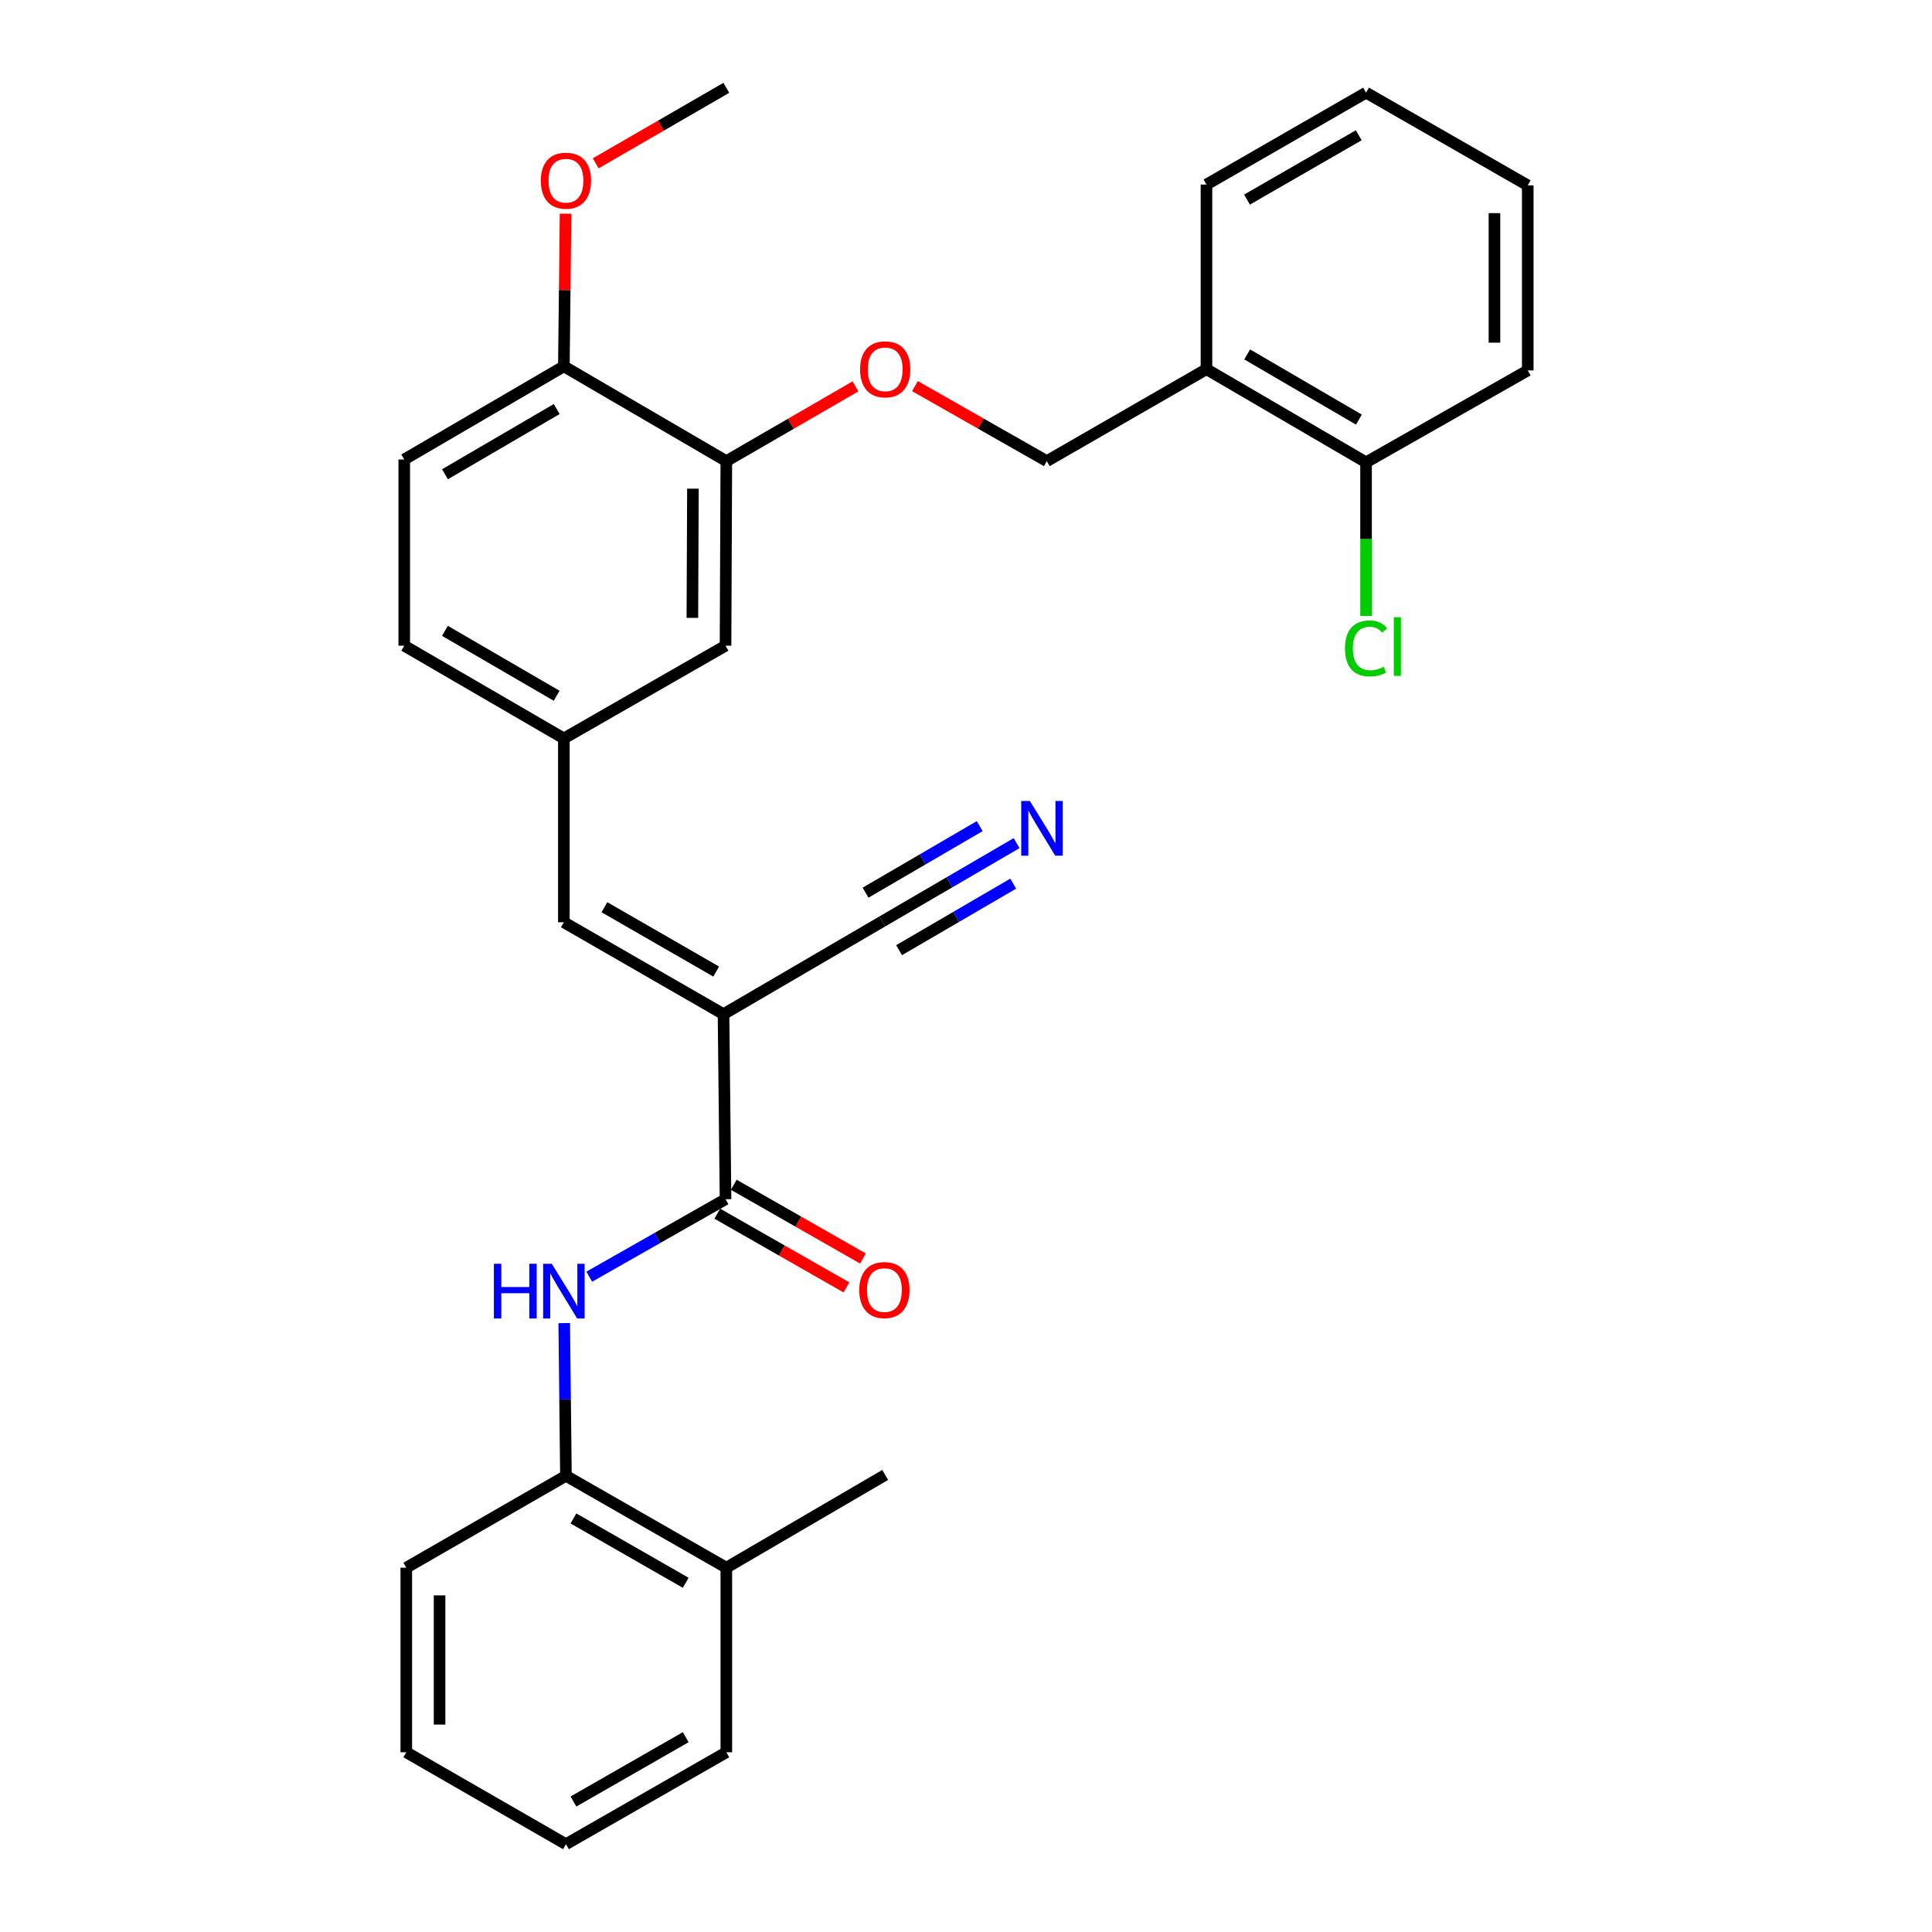 <?xml version='1.0' encoding='iso-8859-1'?>
<svg version='1.1' baseProfile='full'
              xmlns='http://www.w3.org/2000/svg'
                      xmlns:rdkit='http://www.rdkit.org/xml'
                      xmlns:xlink='http://www.w3.org/1999/xlink'
                  xml:space='preserve'
width='1000px' height='1000px' viewBox='0 0 1000 1000'>
<!-- END OF HEADER -->
<rect style='opacity:1.0;fill:#FFFFFF;stroke:none' width='1000' height='1000' x='0' y='0'> </rect>
<path class='bond-0' d='M 374.492,524.939 L 375.535,620.713' style='fill:none;fill-rule:evenodd;stroke:#000000;stroke-width:6px;stroke-linecap:butt;stroke-linejoin:miter;stroke-opacity:1' />
<path class='bond-2' d='M 374.492,524.939 L 291.857,477.367' style='fill:none;fill-rule:evenodd;stroke:#000000;stroke-width:6px;stroke-linecap:butt;stroke-linejoin:miter;stroke-opacity:1' />
<path class='bond-2' d='M 370.691,502.875 L 312.847,469.575' style='fill:none;fill-rule:evenodd;stroke:#000000;stroke-width:6px;stroke-linecap:butt;stroke-linejoin:miter;stroke-opacity:1' />
<path class='bond-3' d='M 374.492,524.939 L 456.687,476.927' style='fill:none;fill-rule:evenodd;stroke:#000000;stroke-width:6px;stroke-linecap:butt;stroke-linejoin:miter;stroke-opacity:1' />
<path class='bond-1' d='M 375.535,620.713 L 340.27,640.762' style='fill:none;fill-rule:evenodd;stroke:#000000;stroke-width:6px;stroke-linecap:butt;stroke-linejoin:miter;stroke-opacity:1' />
<path class='bond-1' d='M 340.27,640.762 L 305.004,660.811' style='fill:none;fill-rule:evenodd;stroke:#0000FF;stroke-width:6px;stroke-linecap:butt;stroke-linejoin:miter;stroke-opacity:1' />
<path class='bond-10' d='M 371.265,628.193 L 404.694,647.277' style='fill:none;fill-rule:evenodd;stroke:#000000;stroke-width:6px;stroke-linecap:butt;stroke-linejoin:miter;stroke-opacity:1' />
<path class='bond-10' d='M 404.694,647.277 L 438.122,666.36' style='fill:none;fill-rule:evenodd;stroke:#FF0000;stroke-width:6px;stroke-linecap:butt;stroke-linejoin:miter;stroke-opacity:1' />
<path class='bond-10' d='M 379.805,613.233 L 413.234,632.317' style='fill:none;fill-rule:evenodd;stroke:#000000;stroke-width:6px;stroke-linecap:butt;stroke-linejoin:miter;stroke-opacity:1' />
<path class='bond-10' d='M 413.234,632.317 L 446.662,651.401' style='fill:none;fill-rule:evenodd;stroke:#FF0000;stroke-width:6px;stroke-linecap:butt;stroke-linejoin:miter;stroke-opacity:1' />
<path class='bond-6' d='M 292.043,684.834 L 292.486,724.351' style='fill:none;fill-rule:evenodd;stroke:#0000FF;stroke-width:6px;stroke-linecap:butt;stroke-linejoin:miter;stroke-opacity:1' />
<path class='bond-6' d='M 292.486,724.351 L 292.929,763.868' style='fill:none;fill-rule:evenodd;stroke:#000000;stroke-width:6px;stroke-linecap:butt;stroke-linejoin:miter;stroke-opacity:1' />
<path class='bond-8' d='M 291.857,477.367 L 291.857,382.215' style='fill:none;fill-rule:evenodd;stroke:#000000;stroke-width:6px;stroke-linecap:butt;stroke-linejoin:miter;stroke-opacity:1' />
<path class='bond-4' d='M 456.687,476.927 L 491.439,456.668' style='fill:none;fill-rule:evenodd;stroke:#000000;stroke-width:6px;stroke-linecap:butt;stroke-linejoin:miter;stroke-opacity:1' />
<path class='bond-4' d='M 491.439,456.668 L 526.191,436.408' style='fill:none;fill-rule:evenodd;stroke:#0000FF;stroke-width:6px;stroke-linecap:butt;stroke-linejoin:miter;stroke-opacity:1' />
<path class='bond-4' d='M 465.363,491.809 L 494.902,474.588' style='fill:none;fill-rule:evenodd;stroke:#000000;stroke-width:6px;stroke-linecap:butt;stroke-linejoin:miter;stroke-opacity:1' />
<path class='bond-4' d='M 494.902,474.588 L 524.441,457.368' style='fill:none;fill-rule:evenodd;stroke:#0000FF;stroke-width:6px;stroke-linecap:butt;stroke-linejoin:miter;stroke-opacity:1' />
<path class='bond-4' d='M 448.012,462.046 L 477.551,444.825' style='fill:none;fill-rule:evenodd;stroke:#000000;stroke-width:6px;stroke-linecap:butt;stroke-linejoin:miter;stroke-opacity:1' />
<path class='bond-4' d='M 477.551,444.825 L 507.09,427.605' style='fill:none;fill-rule:evenodd;stroke:#0000FF;stroke-width:6px;stroke-linecap:butt;stroke-linejoin:miter;stroke-opacity:1' />
<path class='bond-5' d='M 375.947,238.678 L 375.535,334.213' style='fill:none;fill-rule:evenodd;stroke:#000000;stroke-width:6px;stroke-linecap:butt;stroke-linejoin:miter;stroke-opacity:1' />
<path class='bond-5' d='M 358.66,252.934 L 358.372,319.809' style='fill:none;fill-rule:evenodd;stroke:#000000;stroke-width:6px;stroke-linecap:butt;stroke-linejoin:miter;stroke-opacity:1' />
<path class='bond-9' d='M 375.947,238.678 L 409.371,219.332' style='fill:none;fill-rule:evenodd;stroke:#000000;stroke-width:6px;stroke-linecap:butt;stroke-linejoin:miter;stroke-opacity:1' />
<path class='bond-9' d='M 409.371,219.332 L 442.795,199.986' style='fill:none;fill-rule:evenodd;stroke:#FF0000;stroke-width:6px;stroke-linecap:butt;stroke-linejoin:miter;stroke-opacity:1' />
<path class='bond-30' d='M 375.947,238.678 L 291.857,189.614' style='fill:none;fill-rule:evenodd;stroke:#000000;stroke-width:6px;stroke-linecap:butt;stroke-linejoin:miter;stroke-opacity:1' />
<path class='bond-15' d='M 292.929,763.868 L 375.947,811.439' style='fill:none;fill-rule:evenodd;stroke:#000000;stroke-width:6px;stroke-linecap:butt;stroke-linejoin:miter;stroke-opacity:1' />
<path class='bond-15' d='M 296.817,785.949 L 354.93,819.249' style='fill:none;fill-rule:evenodd;stroke:#000000;stroke-width:6px;stroke-linecap:butt;stroke-linejoin:miter;stroke-opacity:1' />
<path class='bond-21' d='M 292.929,763.868 L 210.294,811.439' style='fill:none;fill-rule:evenodd;stroke:#000000;stroke-width:6px;stroke-linecap:butt;stroke-linejoin:miter;stroke-opacity:1' />
<path class='bond-7' d='M 624.465,191.087 L 541.83,238.678' style='fill:none;fill-rule:evenodd;stroke:#000000;stroke-width:6px;stroke-linecap:butt;stroke-linejoin:miter;stroke-opacity:1' />
<path class='bond-14' d='M 624.465,191.087 L 707.071,239.3' style='fill:none;fill-rule:evenodd;stroke:#000000;stroke-width:6px;stroke-linecap:butt;stroke-linejoin:miter;stroke-opacity:1' />
<path class='bond-14' d='M 645.538,183.442 L 703.363,217.191' style='fill:none;fill-rule:evenodd;stroke:#000000;stroke-width:6px;stroke-linecap:butt;stroke-linejoin:miter;stroke-opacity:1' />
<path class='bond-20' d='M 624.465,191.087 L 624.465,95.524' style='fill:none;fill-rule:evenodd;stroke:#000000;stroke-width:6px;stroke-linecap:butt;stroke-linejoin:miter;stroke-opacity:1' />
<path class='bond-11' d='M 291.857,382.215 L 375.535,334.213' style='fill:none;fill-rule:evenodd;stroke:#000000;stroke-width:6px;stroke-linecap:butt;stroke-linejoin:miter;stroke-opacity:1' />
<path class='bond-17' d='M 291.857,382.215 L 209.241,334.213' style='fill:none;fill-rule:evenodd;stroke:#000000;stroke-width:6px;stroke-linecap:butt;stroke-linejoin:miter;stroke-opacity:1' />
<path class='bond-17' d='M 288.119,360.121 L 230.288,326.519' style='fill:none;fill-rule:evenodd;stroke:#000000;stroke-width:6px;stroke-linecap:butt;stroke-linejoin:miter;stroke-opacity:1' />
<path class='bond-13' d='M 473.577,199.851 L 507.703,219.265' style='fill:none;fill-rule:evenodd;stroke:#FF0000;stroke-width:6px;stroke-linecap:butt;stroke-linejoin:miter;stroke-opacity:1' />
<path class='bond-13' d='M 507.703,219.265 L 541.83,238.678' style='fill:none;fill-rule:evenodd;stroke:#000000;stroke-width:6px;stroke-linecap:butt;stroke-linejoin:miter;stroke-opacity:1' />
<path class='bond-12' d='M 291.857,189.614 L 209.241,237.826' style='fill:none;fill-rule:evenodd;stroke:#000000;stroke-width:6px;stroke-linecap:butt;stroke-linejoin:miter;stroke-opacity:1' />
<path class='bond-12' d='M 288.147,211.723 L 230.316,245.472' style='fill:none;fill-rule:evenodd;stroke:#000000;stroke-width:6px;stroke-linecap:butt;stroke-linejoin:miter;stroke-opacity:1' />
<path class='bond-19' d='M 291.857,189.614 L 292.298,150.113' style='fill:none;fill-rule:evenodd;stroke:#000000;stroke-width:6px;stroke-linecap:butt;stroke-linejoin:miter;stroke-opacity:1' />
<path class='bond-19' d='M 292.298,150.113 L 292.738,110.611' style='fill:none;fill-rule:evenodd;stroke:#FF0000;stroke-width:6px;stroke-linecap:butt;stroke-linejoin:miter;stroke-opacity:1' />
<path class='bond-18' d='M 707.071,239.3 L 707.071,279.05' style='fill:none;fill-rule:evenodd;stroke:#000000;stroke-width:6px;stroke-linecap:butt;stroke-linejoin:miter;stroke-opacity:1' />
<path class='bond-18' d='M 707.071,279.05 L 707.071,318.8' style='fill:none;fill-rule:evenodd;stroke:#00CC00;stroke-width:6px;stroke-linecap:butt;stroke-linejoin:miter;stroke-opacity:1' />
<path class='bond-23' d='M 707.071,239.3 L 790.759,191.729' style='fill:none;fill-rule:evenodd;stroke:#000000;stroke-width:6px;stroke-linecap:butt;stroke-linejoin:miter;stroke-opacity:1' />
<path class='bond-22' d='M 375.947,811.439 L 458.17,763.427' style='fill:none;fill-rule:evenodd;stroke:#000000;stroke-width:6px;stroke-linecap:butt;stroke-linejoin:miter;stroke-opacity:1' />
<path class='bond-24' d='M 375.947,811.439 L 375.947,906.974' style='fill:none;fill-rule:evenodd;stroke:#000000;stroke-width:6px;stroke-linecap:butt;stroke-linejoin:miter;stroke-opacity:1' />
<path class='bond-16' d='M 209.241,237.826 L 209.241,334.213' style='fill:none;fill-rule:evenodd;stroke:#000000;stroke-width:6px;stroke-linecap:butt;stroke-linejoin:miter;stroke-opacity:1' />
<path class='bond-25' d='M 308.326,84.546 L 342.137,65' style='fill:none;fill-rule:evenodd;stroke:#FF0000;stroke-width:6px;stroke-linecap:butt;stroke-linejoin:miter;stroke-opacity:1' />
<path class='bond-25' d='M 342.137,65 L 375.947,45.455' style='fill:none;fill-rule:evenodd;stroke:#000000;stroke-width:6px;stroke-linecap:butt;stroke-linejoin:miter;stroke-opacity:1' />
<path class='bond-26' d='M 624.465,95.524 L 707.071,47.952' style='fill:none;fill-rule:evenodd;stroke:#000000;stroke-width:6px;stroke-linecap:butt;stroke-linejoin:miter;stroke-opacity:1' />
<path class='bond-26' d='M 645.452,103.315 L 703.276,70.015' style='fill:none;fill-rule:evenodd;stroke:#000000;stroke-width:6px;stroke-linecap:butt;stroke-linejoin:miter;stroke-opacity:1' />
<path class='bond-27' d='M 210.294,811.439 L 210.294,906.974' style='fill:none;fill-rule:evenodd;stroke:#000000;stroke-width:6px;stroke-linecap:butt;stroke-linejoin:miter;stroke-opacity:1' />
<path class='bond-27' d='M 227.52,825.769 L 227.52,892.644' style='fill:none;fill-rule:evenodd;stroke:#000000;stroke-width:6px;stroke-linecap:butt;stroke-linejoin:miter;stroke-opacity:1' />
<path class='bond-32' d='M 790.759,191.729 L 790.759,95.945' style='fill:none;fill-rule:evenodd;stroke:#000000;stroke-width:6px;stroke-linecap:butt;stroke-linejoin:miter;stroke-opacity:1' />
<path class='bond-32' d='M 773.533,177.361 L 773.533,110.312' style='fill:none;fill-rule:evenodd;stroke:#000000;stroke-width:6px;stroke-linecap:butt;stroke-linejoin:miter;stroke-opacity:1' />
<path class='bond-31' d='M 375.947,906.974 L 292.929,954.545' style='fill:none;fill-rule:evenodd;stroke:#000000;stroke-width:6px;stroke-linecap:butt;stroke-linejoin:miter;stroke-opacity:1' />
<path class='bond-31' d='M 354.93,899.164 L 296.817,932.464' style='fill:none;fill-rule:evenodd;stroke:#000000;stroke-width:6px;stroke-linecap:butt;stroke-linejoin:miter;stroke-opacity:1' />
<path class='bond-29' d='M 707.071,47.952 L 790.759,95.945' style='fill:none;fill-rule:evenodd;stroke:#000000;stroke-width:6px;stroke-linecap:butt;stroke-linejoin:miter;stroke-opacity:1' />
<path class='bond-28' d='M 210.294,906.974 L 292.929,954.545' style='fill:none;fill-rule:evenodd;stroke:#000000;stroke-width:6px;stroke-linecap:butt;stroke-linejoin:miter;stroke-opacity:1' />
<path  class='atom-2' d='M 255.637 654.125
L 259.477 654.125
L 259.477 666.165
L 273.957 666.165
L 273.957 654.125
L 277.797 654.125
L 277.797 682.445
L 273.957 682.445
L 273.957 669.365
L 259.477 669.365
L 259.477 682.445
L 255.637 682.445
L 255.637 654.125
' fill='#0000FF'/>
<path  class='atom-2' d='M 285.597 654.125
L 294.877 669.125
Q 295.797 670.605, 297.277 673.285
Q 298.757 675.965, 298.837 676.125
L 298.837 654.125
L 302.597 654.125
L 302.597 682.445
L 298.717 682.445
L 288.757 666.045
Q 287.597 664.125, 286.357 661.925
Q 285.157 659.725, 284.797 659.045
L 284.797 682.445
L 281.117 682.445
L 281.117 654.125
L 285.597 654.125
' fill='#0000FF'/>
<path  class='atom-5' d='M 533.062 414.593
L 542.342 429.593
Q 543.262 431.073, 544.742 433.753
Q 546.222 436.433, 546.302 436.593
L 546.302 414.593
L 550.062 414.593
L 550.062 442.913
L 546.182 442.913
L 536.222 426.513
Q 535.062 424.593, 533.822 422.393
Q 532.622 420.193, 532.262 419.513
L 532.262 442.913
L 528.582 442.913
L 528.582 414.593
L 533.062 414.593
' fill='#0000FF'/>
<path  class='atom-10' d='M 445.17 191.167
Q 445.17 184.367, 448.53 180.567
Q 451.89 176.767, 458.17 176.767
Q 464.45 176.767, 467.81 180.567
Q 471.17 184.367, 471.17 191.167
Q 471.17 198.047, 467.77 201.967
Q 464.37 205.847, 458.17 205.847
Q 451.93 205.847, 448.53 201.967
Q 445.17 198.087, 445.17 191.167
M 458.17 202.647
Q 462.49 202.647, 464.81 199.767
Q 467.17 196.847, 467.17 191.167
Q 467.17 185.607, 464.81 182.807
Q 462.49 179.967, 458.17 179.967
Q 453.85 179.967, 451.49 182.767
Q 449.17 185.567, 449.17 191.167
Q 449.17 196.887, 451.49 199.767
Q 453.85 202.647, 458.17 202.647
' fill='#FF0000'/>
<path  class='atom-11' d='M 444.759 667.733
Q 444.759 660.933, 448.119 657.133
Q 451.479 653.333, 457.759 653.333
Q 464.039 653.333, 467.399 657.133
Q 470.759 660.933, 470.759 667.733
Q 470.759 674.613, 467.359 678.533
Q 463.959 682.413, 457.759 682.413
Q 451.519 682.413, 448.119 678.533
Q 444.759 674.653, 444.759 667.733
M 457.759 679.213
Q 462.079 679.213, 464.399 676.333
Q 466.759 673.413, 466.759 667.733
Q 466.759 662.173, 464.399 659.373
Q 462.079 656.533, 457.759 656.533
Q 453.439 656.533, 451.079 659.333
Q 448.759 662.133, 448.759 667.733
Q 448.759 673.453, 451.079 676.333
Q 453.439 679.213, 457.759 679.213
' fill='#FF0000'/>
<path  class='atom-19' d='M 696.151 335.624
Q 696.151 328.584, 699.431 324.904
Q 702.751 321.184, 709.031 321.184
Q 714.871 321.184, 717.991 325.304
L 715.351 327.464
Q 713.071 324.464, 709.031 324.464
Q 704.751 324.464, 702.471 327.344
Q 700.231 330.184, 700.231 335.624
Q 700.231 341.224, 702.551 344.104
Q 704.911 346.984, 709.471 346.984
Q 712.591 346.984, 716.231 345.104
L 717.351 348.104
Q 715.871 349.064, 713.631 349.624
Q 711.391 350.184, 708.911 350.184
Q 702.751 350.184, 699.431 346.424
Q 696.151 342.664, 696.151 335.624
' fill='#00CC00'/>
<path  class='atom-19' d='M 721.431 319.464
L 725.111 319.464
L 725.111 349.824
L 721.431 349.824
L 721.431 319.464
' fill='#00CC00'/>
<path  class='atom-20' d='M 279.929 93.527
Q 279.929 86.727, 283.289 82.927
Q 286.649 79.127, 292.929 79.127
Q 299.209 79.127, 302.569 82.927
Q 305.929 86.727, 305.929 93.527
Q 305.929 100.407, 302.529 104.327
Q 299.129 108.207, 292.929 108.207
Q 286.689 108.207, 283.289 104.327
Q 279.929 100.447, 279.929 93.527
M 292.929 105.007
Q 297.249 105.007, 299.569 102.127
Q 301.929 99.207, 301.929 93.527
Q 301.929 87.967, 299.569 85.167
Q 297.249 82.327, 292.929 82.327
Q 288.609 82.327, 286.249 85.127
Q 283.929 87.927, 283.929 93.527
Q 283.929 99.247, 286.249 102.127
Q 288.609 105.007, 292.929 105.007
' fill='#FF0000'/>
</svg>
